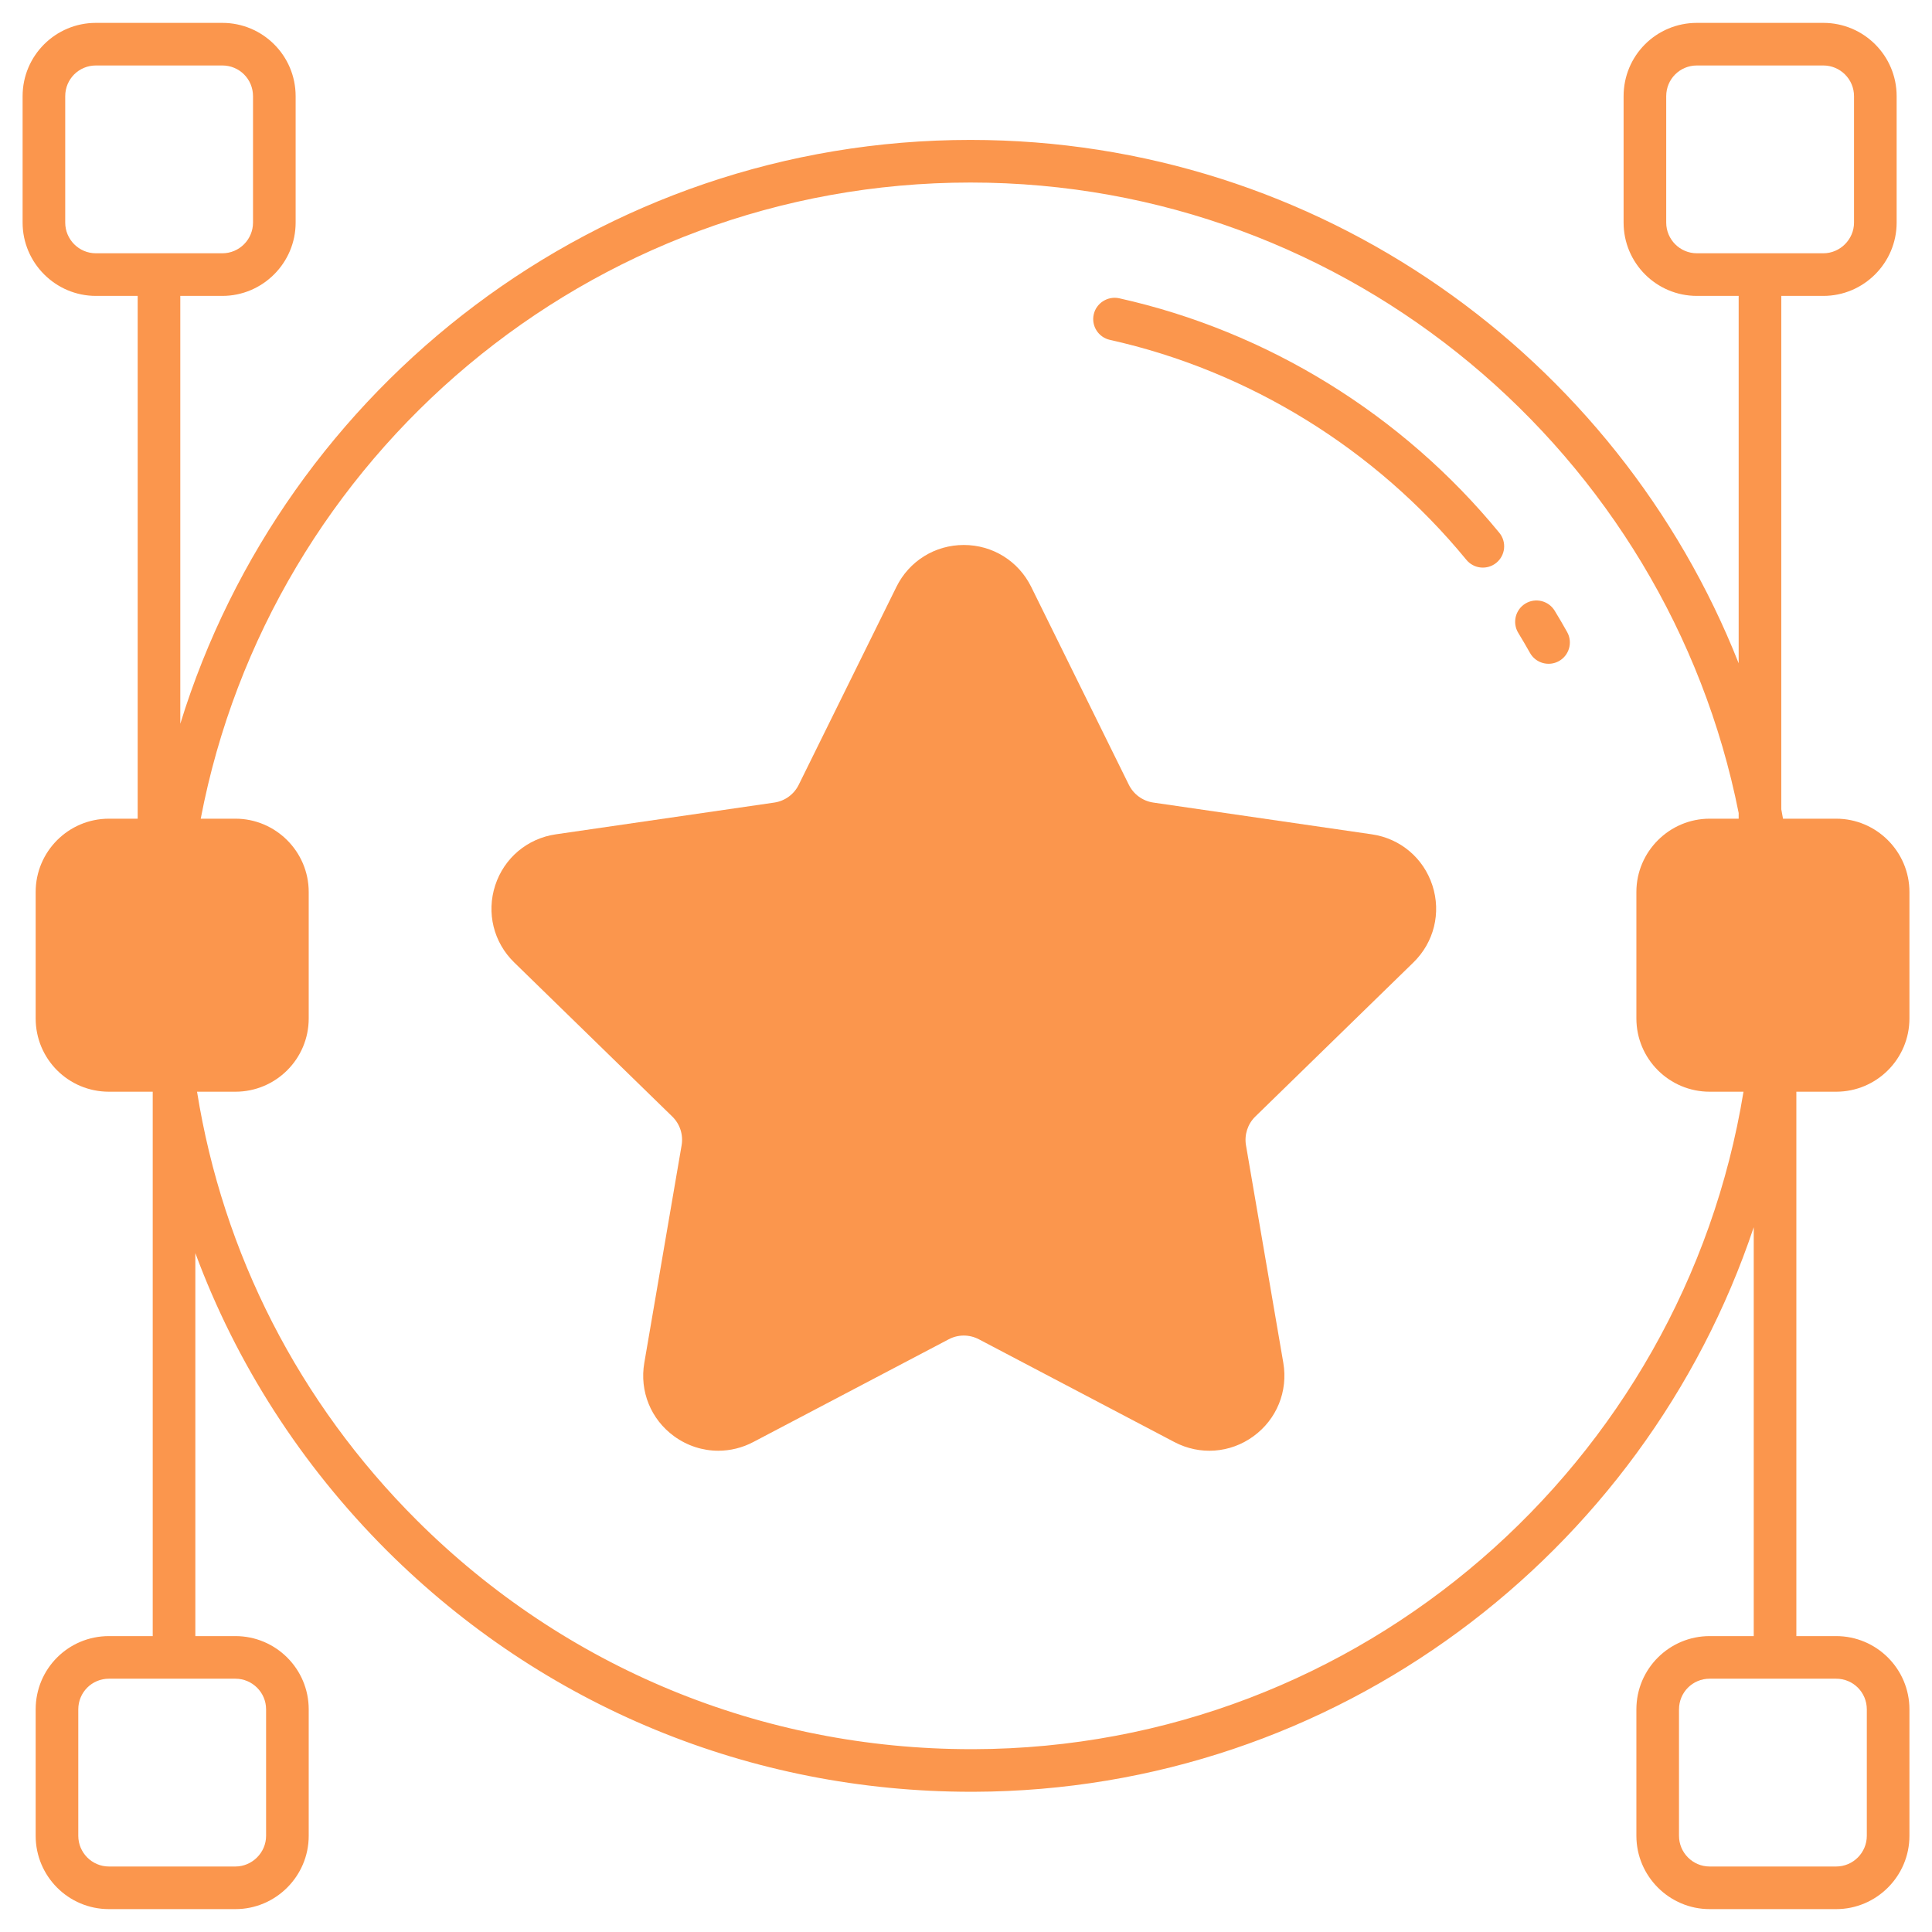 <svg width="100" height="100" viewBox="0 0 100 100" fill="none" xmlns="http://www.w3.org/2000/svg">
<path d="M80.469 31.609C80.151 31.09 79.474 30.924 78.953 31.241C78.433 31.559 78.268 32.238 78.585 32.758C78.793 33.099 78.995 33.443 79.191 33.793C79.487 34.325 80.164 34.514 80.692 34.217C81.223 33.92 81.413 33.247 81.116 32.716C80.907 32.343 80.692 31.974 80.469 31.609Z" fill="#FB964D"/>
<path d="M57.927 15.438C57.343 15.312 56.744 15.679 56.611 16.275C56.478 16.87 56.853 17.459 57.448 17.592C64.638 19.192 71.191 23.236 75.899 28.976C76.287 29.448 76.98 29.515 77.451 29.13C77.922 28.744 77.992 28.049 77.605 27.578C72.586 21.457 65.598 17.145 57.927 15.438Z" fill="#FB964D"/>
<path d="M95.038 42.375H92.288C92.258 42.213 92.229 42.051 92.199 41.889V15.316H94.376C96.464 15.316 98.17 13.61 98.17 11.522V4.978C98.17 2.875 96.464 1.184 94.376 1.184H87.832C85.729 1.184 84.037 2.875 84.037 4.978V11.522C84.037 13.61 85.729 15.316 87.832 15.316H89.993V34.331C83.729 18.478 68.273 7.242 50.229 7.242C31.008 7.242 14.714 19.992 9.332 37.463V15.316H11.508C13.596 15.316 15.302 13.61 15.302 11.522V4.978C15.302 2.875 13.596 1.184 11.508 1.184H4.964C2.876 1.184 1.17 2.875 1.17 4.978V11.522C1.17 13.61 2.876 15.316 4.964 15.316H7.126V42.375H5.64C3.538 42.375 1.846 44.081 1.846 46.169V52.713C1.846 54.816 3.538 56.507 5.64 56.507H7.905V84.684H5.64C3.538 84.684 1.846 86.375 1.846 88.478V95.022C1.846 97.11 3.538 98.816 5.64 98.816H12.185C14.273 98.816 15.979 97.11 15.979 95.022V88.478C15.979 86.375 14.273 84.684 12.185 84.684H10.111V64.86C12.229 70.581 15.582 75.816 20.023 80.257C28.111 88.316 38.846 92.742 50.273 92.742H50.405C69.155 92.684 85.111 80.434 90.773 63.522V84.684H88.493C86.405 84.684 84.699 86.375 84.699 88.478V95.022C84.699 97.11 86.405 98.816 88.493 98.816H95.038C97.126 98.816 98.832 97.11 98.832 95.022V88.478C98.832 86.375 97.126 84.684 95.038 84.684H92.979V56.507H95.038C97.126 56.507 98.832 54.816 98.832 52.713V46.169C98.832 44.081 97.126 42.375 95.038 42.375ZM4.964 13.11C4.082 13.11 3.376 12.389 3.376 11.522V4.978C3.376 4.095 4.082 3.389 4.964 3.389H11.508C12.39 3.389 13.096 4.095 13.096 4.978V11.522C13.096 12.389 12.39 13.11 11.508 13.11H4.964ZM12.185 86.889C13.052 86.889 13.773 87.595 13.773 88.478V95.022C13.773 95.889 13.052 96.61 12.185 96.61H5.64C4.758 96.61 4.052 95.889 4.052 95.022V88.478C4.052 87.595 4.758 86.889 5.64 86.889H12.185ZM50.405 90.537H50.273C39.435 90.537 29.243 86.331 21.582 78.698C15.464 72.596 11.537 64.875 10.199 56.507H12.185C14.273 56.507 15.979 54.816 15.979 52.713V46.169C15.979 44.081 14.273 42.375 12.185 42.375H10.39C13.964 23.654 30.464 9.448 50.229 9.448C69.876 9.448 86.302 23.507 89.993 42.081V42.375H88.493C86.405 42.375 84.699 44.081 84.699 46.169V52.713C84.699 54.816 86.405 56.507 88.493 56.507H90.243C87.111 75.728 70.449 90.478 50.405 90.537ZM87.832 13.11C86.949 13.11 86.243 12.389 86.243 11.522V4.978C86.243 4.095 86.949 3.389 87.832 3.389H94.376C95.243 3.389 95.964 4.095 95.964 4.978V11.522C95.964 12.389 95.243 13.11 94.376 13.11H87.832ZM95.038 86.889C95.92 86.889 96.626 87.595 96.626 88.478V95.022C96.626 95.889 95.92 96.61 95.038 96.61H88.493C87.611 96.61 86.905 95.889 86.905 95.022V88.478C86.905 87.595 87.611 86.889 88.493 86.889H95.038Z" fill="#FB964D"/>
<path d="M71.002 43.184L59.697 41.541C59.149 41.461 58.675 41.117 58.429 40.62L53.374 30.375C52.713 29.038 51.376 28.208 49.887 28.208C48.396 28.208 47.059 29.038 46.399 30.375L41.342 40.62C41.098 41.117 40.624 41.461 40.077 41.541L28.77 43.184C27.294 43.398 26.092 44.412 25.631 45.829C25.17 47.248 25.546 48.775 26.615 49.816L34.796 57.791C35.193 58.177 35.374 58.734 35.28 59.28L33.349 70.541C33.096 72.01 33.689 73.466 34.894 74.342C35.576 74.837 36.375 75.09 37.177 75.09C37.795 75.09 38.417 74.941 38.99 74.639L49.103 69.323C49.591 69.064 50.176 69.063 50.67 69.323L60.783 74.639C62.103 75.334 63.672 75.221 64.876 74.343C66.082 73.467 66.675 72.011 66.424 70.541L64.492 59.28C64.399 58.734 64.58 58.177 64.976 57.791L73.158 49.816C74.225 48.775 74.603 47.248 74.142 45.831C73.681 44.412 72.479 43.398 71.002 43.184Z" fill="#FB964D"/>
</svg>
